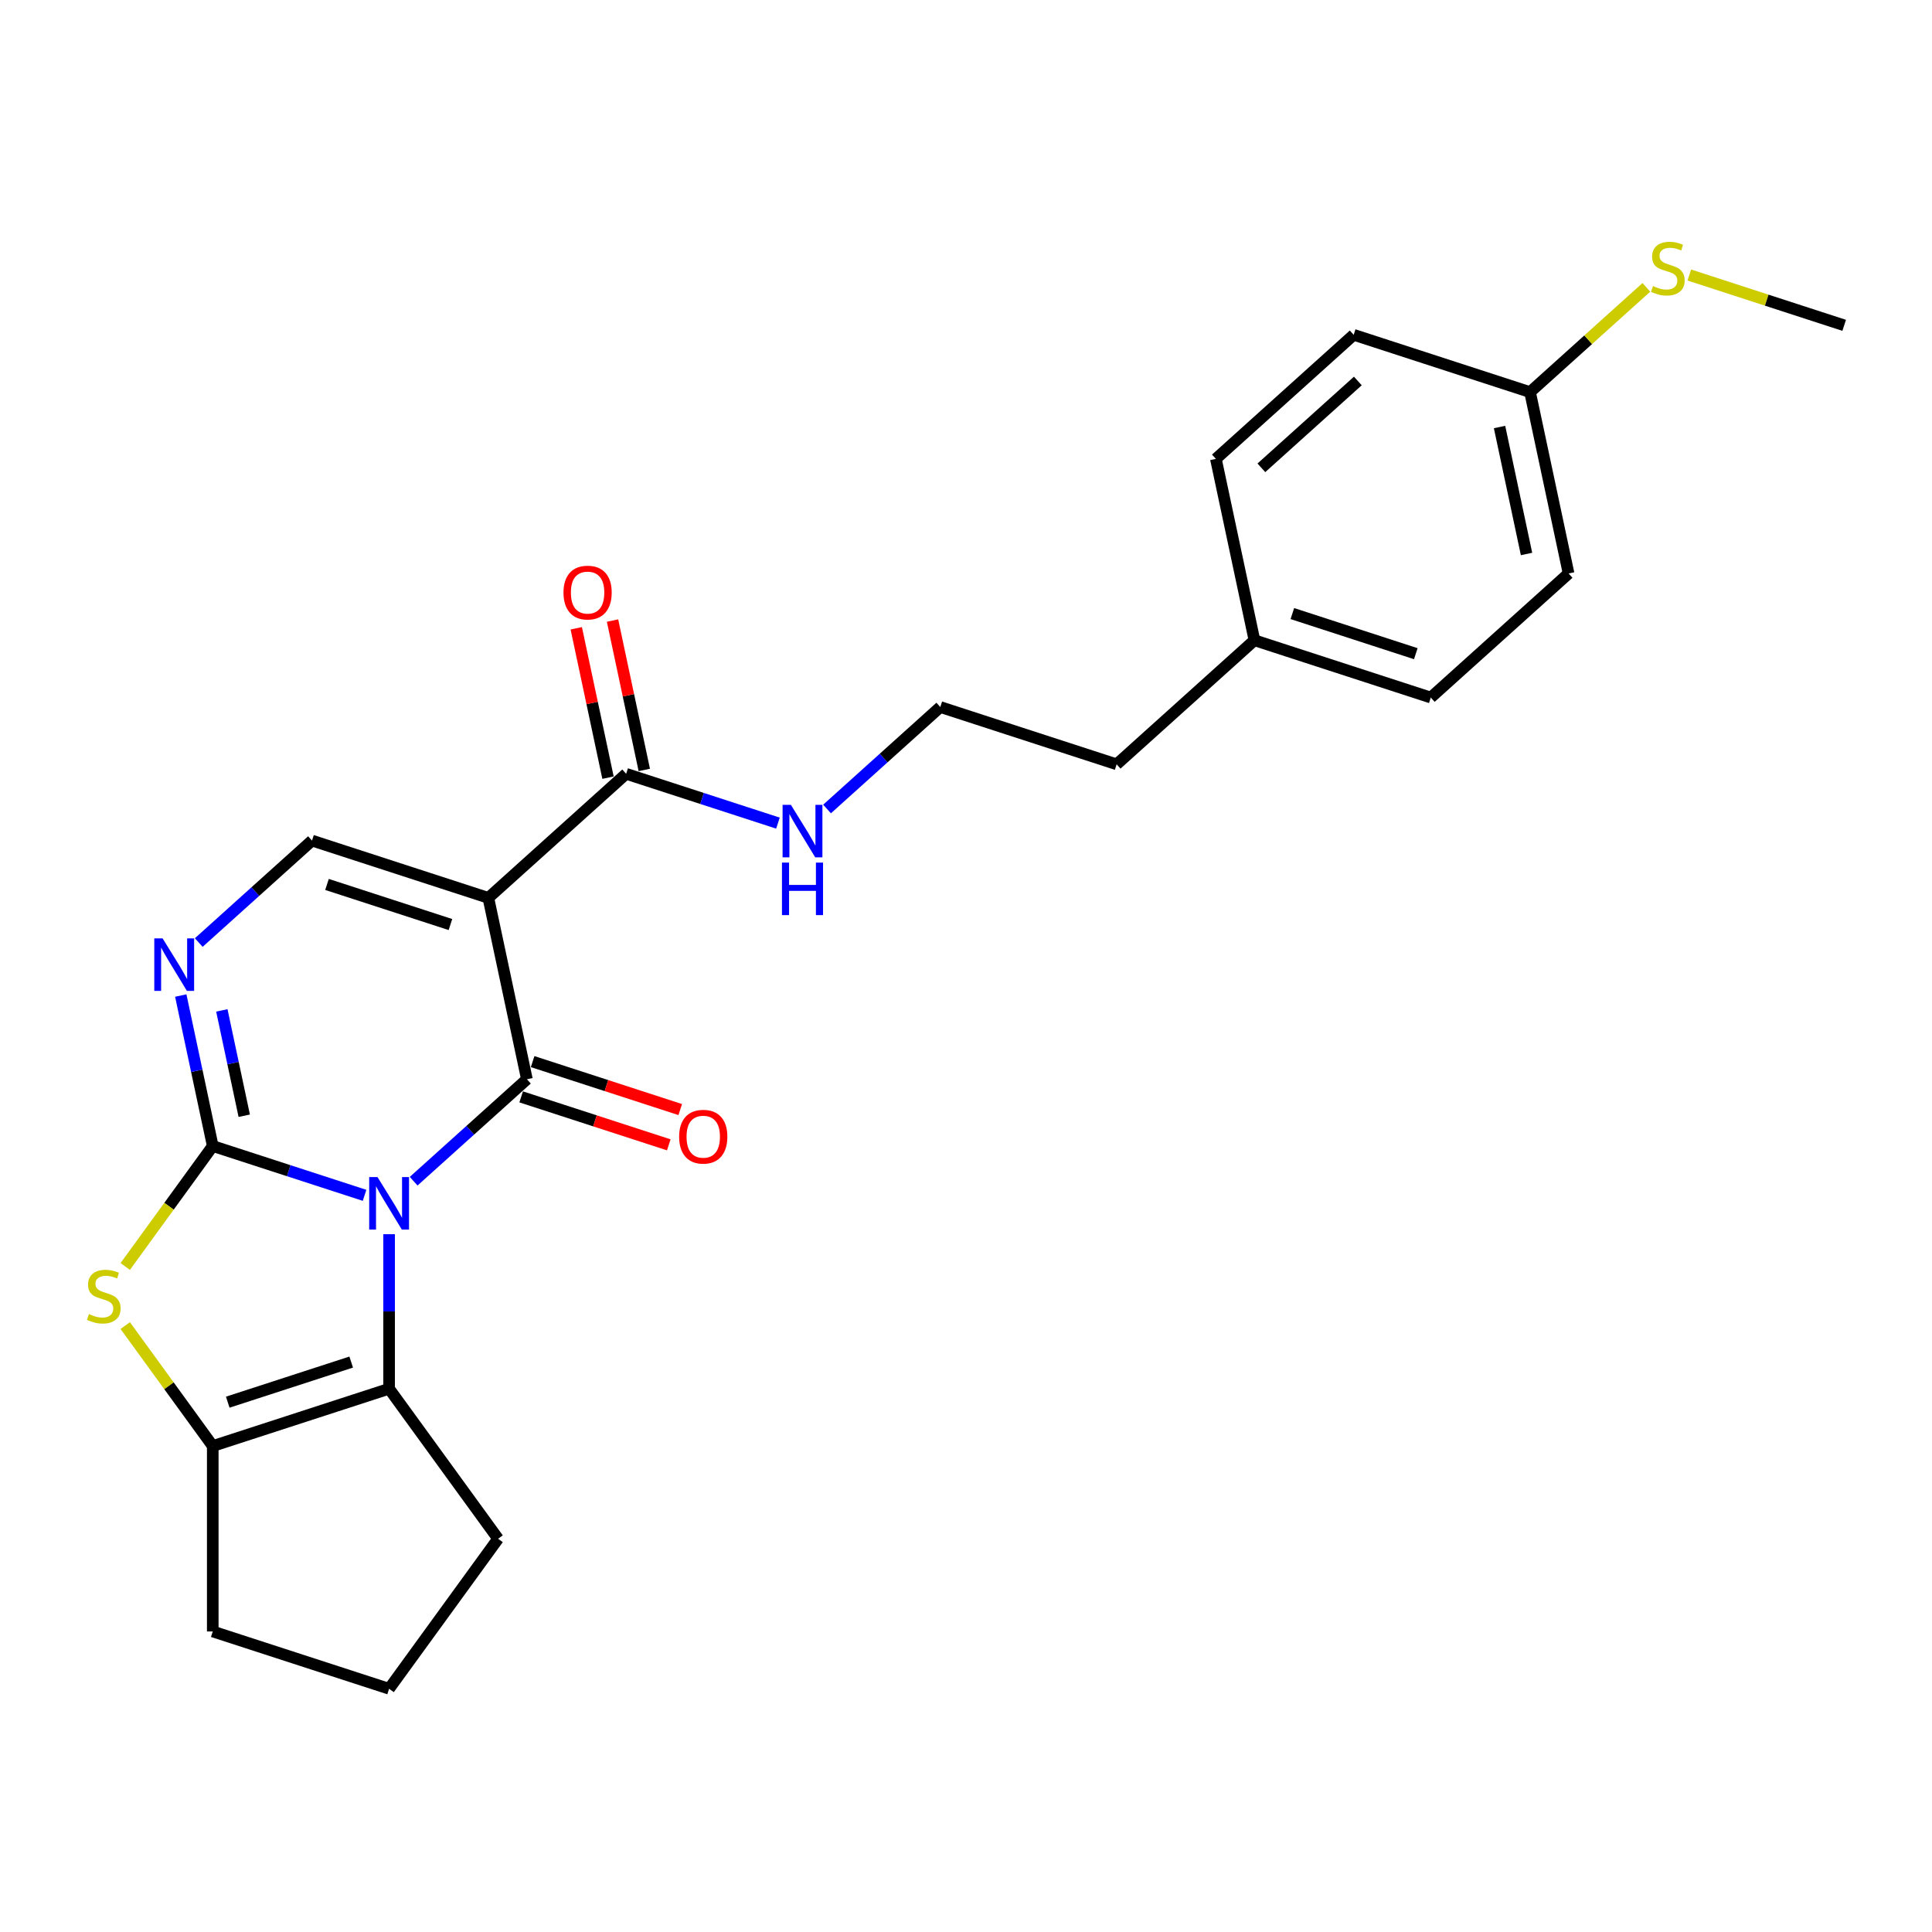 <?xml version='1.0' encoding='iso-8859-1'?>
<svg version='1.1' baseProfile='full'
              xmlns='http://www.w3.org/2000/svg'
                      xmlns:rdkit='http://www.rdkit.org/xml'
                      xmlns:xlink='http://www.w3.org/1999/xlink'
                  xml:space='preserve'
width='1000px' height='1000px' viewBox='0 0 1000 1000'>
<!-- END OF HEADER -->
<rect style='opacity:1.0;fill:#FFFFFF;stroke:none' width='1000' height='1000' x='0' y='0'> </rect>
<path class='bond-0' d='M 188.692,618.707 L 149.407,605.942' style='fill:none;fill-rule:evenodd;stroke:#0000FF;stroke-width:6px;stroke-linecap:butt;stroke-linejoin:miter;stroke-opacity:1' />
<path class='bond-0' d='M 149.407,605.942 L 110.121,593.178' style='fill:none;fill-rule:evenodd;stroke:#000000;stroke-width:6px;stroke-linecap:butt;stroke-linejoin:miter;stroke-opacity:1' />
<path class='bond-1' d='M 214.107,611.394 L 243.415,585.005' style='fill:none;fill-rule:evenodd;stroke:#0000FF;stroke-width:6px;stroke-linecap:butt;stroke-linejoin:miter;stroke-opacity:1' />
<path class='bond-1' d='M 243.415,585.005 L 272.723,558.616' style='fill:none;fill-rule:evenodd;stroke:#000000;stroke-width:6px;stroke-linecap:butt;stroke-linejoin:miter;stroke-opacity:1' />
<path class='bond-3' d='M 201.4,638.825 L 201.4,678.818' style='fill:none;fill-rule:evenodd;stroke:#0000FF;stroke-width:6px;stroke-linecap:butt;stroke-linejoin:miter;stroke-opacity:1' />
<path class='bond-3' d='M 201.4,678.818 L 201.4,718.811' style='fill:none;fill-rule:evenodd;stroke:#000000;stroke-width:6px;stroke-linecap:butt;stroke-linejoin:miter;stroke-opacity:1' />
<path class='bond-4' d='M 110.121,593.178 L 87.472,624.352' style='fill:none;fill-rule:evenodd;stroke:#000000;stroke-width:6px;stroke-linecap:butt;stroke-linejoin:miter;stroke-opacity:1' />
<path class='bond-4' d='M 87.472,624.352 L 64.822,655.526' style='fill:none;fill-rule:evenodd;stroke:#CCCC00;stroke-width:6px;stroke-linecap:butt;stroke-linejoin:miter;stroke-opacity:1' />
<path class='bond-5' d='M 110.121,593.178 L 101.844,554.233' style='fill:none;fill-rule:evenodd;stroke:#000000;stroke-width:6px;stroke-linecap:butt;stroke-linejoin:miter;stroke-opacity:1' />
<path class='bond-5' d='M 101.844,554.233 L 93.566,515.289' style='fill:none;fill-rule:evenodd;stroke:#0000FF;stroke-width:6px;stroke-linecap:butt;stroke-linejoin:miter;stroke-opacity:1' />
<path class='bond-5' d='M 126.414,577.503 L 120.619,550.242' style='fill:none;fill-rule:evenodd;stroke:#000000;stroke-width:6px;stroke-linecap:butt;stroke-linejoin:miter;stroke-opacity:1' />
<path class='bond-5' d='M 120.619,550.242 L 114.825,522.981' style='fill:none;fill-rule:evenodd;stroke:#0000FF;stroke-width:6px;stroke-linecap:butt;stroke-linejoin:miter;stroke-opacity:1' />
<path class='bond-2' d='M 272.723,558.616 L 252.769,464.737' style='fill:none;fill-rule:evenodd;stroke:#000000;stroke-width:6px;stroke-linecap:butt;stroke-linejoin:miter;stroke-opacity:1' />
<path class='bond-9' d='M 269.757,567.743 L 307.958,580.156' style='fill:none;fill-rule:evenodd;stroke:#000000;stroke-width:6px;stroke-linecap:butt;stroke-linejoin:miter;stroke-opacity:1' />
<path class='bond-9' d='M 307.958,580.156 L 346.159,592.568' style='fill:none;fill-rule:evenodd;stroke:#FF0000;stroke-width:6px;stroke-linecap:butt;stroke-linejoin:miter;stroke-opacity:1' />
<path class='bond-9' d='M 275.689,549.488 L 313.89,561.9' style='fill:none;fill-rule:evenodd;stroke:#000000;stroke-width:6px;stroke-linecap:butt;stroke-linejoin:miter;stroke-opacity:1' />
<path class='bond-9' d='M 313.89,561.9 L 352.091,574.312' style='fill:none;fill-rule:evenodd;stroke:#FF0000;stroke-width:6px;stroke-linecap:butt;stroke-linejoin:miter;stroke-opacity:1' />
<path class='bond-7' d='M 252.769,464.737 L 161.491,435.079' style='fill:none;fill-rule:evenodd;stroke:#000000;stroke-width:6px;stroke-linecap:butt;stroke-linejoin:miter;stroke-opacity:1' />
<path class='bond-7' d='M 233.145,478.544 L 169.251,457.784' style='fill:none;fill-rule:evenodd;stroke:#000000;stroke-width:6px;stroke-linecap:butt;stroke-linejoin:miter;stroke-opacity:1' />
<path class='bond-8' d='M 252.769,464.737 L 324.093,400.517' style='fill:none;fill-rule:evenodd;stroke:#000000;stroke-width:6px;stroke-linecap:butt;stroke-linejoin:miter;stroke-opacity:1' />
<path class='bond-6' d='M 201.4,718.811 L 110.121,748.469' style='fill:none;fill-rule:evenodd;stroke:#000000;stroke-width:6px;stroke-linecap:butt;stroke-linejoin:miter;stroke-opacity:1' />
<path class='bond-6' d='M 181.776,705.004 L 117.882,725.765' style='fill:none;fill-rule:evenodd;stroke:#000000;stroke-width:6px;stroke-linecap:butt;stroke-linejoin:miter;stroke-opacity:1' />
<path class='bond-12' d='M 201.4,718.811 L 257.813,796.457' style='fill:none;fill-rule:evenodd;stroke:#000000;stroke-width:6px;stroke-linecap:butt;stroke-linejoin:miter;stroke-opacity:1' />
<path class='bond-25' d='M 64.822,686.12 L 87.472,717.295' style='fill:none;fill-rule:evenodd;stroke:#CCCC00;stroke-width:6px;stroke-linecap:butt;stroke-linejoin:miter;stroke-opacity:1' />
<path class='bond-25' d='M 87.472,717.295 L 110.121,748.469' style='fill:none;fill-rule:evenodd;stroke:#000000;stroke-width:6px;stroke-linecap:butt;stroke-linejoin:miter;stroke-opacity:1' />
<path class='bond-27' d='M 102.874,487.858 L 132.182,461.469' style='fill:none;fill-rule:evenodd;stroke:#0000FF;stroke-width:6px;stroke-linecap:butt;stroke-linejoin:miter;stroke-opacity:1' />
<path class='bond-27' d='M 132.182,461.469 L 161.491,435.079' style='fill:none;fill-rule:evenodd;stroke:#000000;stroke-width:6px;stroke-linecap:butt;stroke-linejoin:miter;stroke-opacity:1' />
<path class='bond-15' d='M 110.121,748.469 L 110.121,844.445' style='fill:none;fill-rule:evenodd;stroke:#000000;stroke-width:6px;stroke-linecap:butt;stroke-linejoin:miter;stroke-opacity:1' />
<path class='bond-10' d='M 333.48,398.522 L 325.264,359.865' style='fill:none;fill-rule:evenodd;stroke:#000000;stroke-width:6px;stroke-linecap:butt;stroke-linejoin:miter;stroke-opacity:1' />
<path class='bond-10' d='M 325.264,359.865 L 317.047,321.209' style='fill:none;fill-rule:evenodd;stroke:#FF0000;stroke-width:6px;stroke-linecap:butt;stroke-linejoin:miter;stroke-opacity:1' />
<path class='bond-10' d='M 314.705,402.513 L 306.488,363.856' style='fill:none;fill-rule:evenodd;stroke:#000000;stroke-width:6px;stroke-linecap:butt;stroke-linejoin:miter;stroke-opacity:1' />
<path class='bond-10' d='M 306.488,363.856 L 298.271,325.2' style='fill:none;fill-rule:evenodd;stroke:#FF0000;stroke-width:6px;stroke-linecap:butt;stroke-linejoin:miter;stroke-opacity:1' />
<path class='bond-11' d='M 324.093,400.517 L 363.378,413.282' style='fill:none;fill-rule:evenodd;stroke:#000000;stroke-width:6px;stroke-linecap:butt;stroke-linejoin:miter;stroke-opacity:1' />
<path class='bond-11' d='M 363.378,413.282 L 402.664,426.046' style='fill:none;fill-rule:evenodd;stroke:#0000FF;stroke-width:6px;stroke-linecap:butt;stroke-linejoin:miter;stroke-opacity:1' />
<path class='bond-21' d='M 428.078,418.734 L 457.386,392.344' style='fill:none;fill-rule:evenodd;stroke:#0000FF;stroke-width:6px;stroke-linecap:butt;stroke-linejoin:miter;stroke-opacity:1' />
<path class='bond-21' d='M 457.386,392.344 L 486.694,365.955' style='fill:none;fill-rule:evenodd;stroke:#000000;stroke-width:6px;stroke-linecap:butt;stroke-linejoin:miter;stroke-opacity:1' />
<path class='bond-22' d='M 257.813,796.457 L 201.4,874.103' style='fill:none;fill-rule:evenodd;stroke:#000000;stroke-width:6px;stroke-linecap:butt;stroke-linejoin:miter;stroke-opacity:1' />
<path class='bond-13' d='M 791.944,202.953 L 811.898,296.831' style='fill:none;fill-rule:evenodd;stroke:#000000;stroke-width:6px;stroke-linecap:butt;stroke-linejoin:miter;stroke-opacity:1' />
<path class='bond-13' d='M 776.161,221.025 L 790.129,286.74' style='fill:none;fill-rule:evenodd;stroke:#000000;stroke-width:6px;stroke-linecap:butt;stroke-linejoin:miter;stroke-opacity:1' />
<path class='bond-14' d='M 791.944,202.953 L 822.048,175.846' style='fill:none;fill-rule:evenodd;stroke:#000000;stroke-width:6px;stroke-linecap:butt;stroke-linejoin:miter;stroke-opacity:1' />
<path class='bond-14' d='M 822.048,175.846 L 852.153,148.74' style='fill:none;fill-rule:evenodd;stroke:#CCCC00;stroke-width:6px;stroke-linecap:butt;stroke-linejoin:miter;stroke-opacity:1' />
<path class='bond-28' d='M 791.944,202.953 L 700.665,173.295' style='fill:none;fill-rule:evenodd;stroke:#000000;stroke-width:6px;stroke-linecap:butt;stroke-linejoin:miter;stroke-opacity:1' />
<path class='bond-24' d='M 874.381,142.344 L 914.463,155.367' style='fill:none;fill-rule:evenodd;stroke:#CCCC00;stroke-width:6px;stroke-linecap:butt;stroke-linejoin:miter;stroke-opacity:1' />
<path class='bond-24' d='M 914.463,155.367 L 954.545,168.391' style='fill:none;fill-rule:evenodd;stroke:#000000;stroke-width:6px;stroke-linecap:butt;stroke-linejoin:miter;stroke-opacity:1' />
<path class='bond-26' d='M 110.121,844.445 L 201.4,874.103' style='fill:none;fill-rule:evenodd;stroke:#000000;stroke-width:6px;stroke-linecap:butt;stroke-linejoin:miter;stroke-opacity:1' />
<path class='bond-16' d='M 649.296,331.393 L 577.972,395.613' style='fill:none;fill-rule:evenodd;stroke:#000000;stroke-width:6px;stroke-linecap:butt;stroke-linejoin:miter;stroke-opacity:1' />
<path class='bond-19' d='M 649.296,331.393 L 629.342,237.515' style='fill:none;fill-rule:evenodd;stroke:#000000;stroke-width:6px;stroke-linecap:butt;stroke-linejoin:miter;stroke-opacity:1' />
<path class='bond-20' d='M 649.296,331.393 L 740.574,361.051' style='fill:none;fill-rule:evenodd;stroke:#000000;stroke-width:6px;stroke-linecap:butt;stroke-linejoin:miter;stroke-opacity:1' />
<path class='bond-20' d='M 668.92,317.586 L 732.814,338.347' style='fill:none;fill-rule:evenodd;stroke:#000000;stroke-width:6px;stroke-linecap:butt;stroke-linejoin:miter;stroke-opacity:1' />
<path class='bond-17' d='M 700.665,173.295 L 629.342,237.515' style='fill:none;fill-rule:evenodd;stroke:#000000;stroke-width:6px;stroke-linecap:butt;stroke-linejoin:miter;stroke-opacity:1' />
<path class='bond-17' d='M 702.811,197.192 L 652.884,242.146' style='fill:none;fill-rule:evenodd;stroke:#000000;stroke-width:6px;stroke-linecap:butt;stroke-linejoin:miter;stroke-opacity:1' />
<path class='bond-18' d='M 811.898,296.831 L 740.574,361.051' style='fill:none;fill-rule:evenodd;stroke:#000000;stroke-width:6px;stroke-linecap:butt;stroke-linejoin:miter;stroke-opacity:1' />
<path class='bond-23' d='M 486.694,365.955 L 577.972,395.613' style='fill:none;fill-rule:evenodd;stroke:#000000;stroke-width:6px;stroke-linecap:butt;stroke-linejoin:miter;stroke-opacity:1' />
<path  class='atom-0' d='M 195.391 609.246
L 204.298 623.642
Q 205.181 625.062, 206.601 627.634
Q 208.022 630.207, 208.099 630.36
L 208.099 609.246
L 211.707 609.246
L 211.707 636.426
L 207.983 636.426
L 198.424 620.686
Q 197.311 618.843, 196.121 616.732
Q 194.969 614.62, 194.624 613.968
L 194.624 636.426
L 191.092 636.426
L 191.092 609.246
L 195.391 609.246
' fill='#0000FF'/>
<path  class='atom-5' d='M 46.03 680.152
Q 46.337 680.267, 47.604 680.805
Q 48.871 681.342, 50.253 681.688
Q 51.674 681.995, 53.056 681.995
Q 55.628 681.995, 57.125 680.766
Q 58.622 679.5, 58.622 677.311
Q 58.622 675.814, 57.855 674.893
Q 57.125 673.971, 55.973 673.472
Q 54.822 672.973, 52.902 672.397
Q 50.484 671.668, 49.025 670.977
Q 47.604 670.286, 46.568 668.827
Q 45.57 667.368, 45.57 664.911
Q 45.57 661.495, 47.873 659.383
Q 50.215 657.272, 54.822 657.272
Q 57.97 657.272, 61.54 658.769
L 60.657 661.725
Q 57.394 660.381, 54.937 660.381
Q 52.288 660.381, 50.829 661.495
Q 49.37 662.57, 49.409 664.451
Q 49.409 665.909, 50.138 666.792
Q 50.906 667.675, 51.981 668.174
Q 53.094 668.674, 54.937 669.249
Q 57.394 670.017, 58.853 670.785
Q 60.312 671.553, 61.348 673.127
Q 62.423 674.662, 62.423 677.311
Q 62.423 681.074, 59.889 683.108
Q 57.394 685.105, 53.209 685.105
Q 50.791 685.105, 48.948 684.567
Q 47.144 684.068, 44.994 683.185
L 46.03 680.152
' fill='#CCCC00'/>
<path  class='atom-6' d='M 84.159 485.709
L 93.065 500.106
Q 93.948 501.526, 95.369 504.098
Q 96.789 506.67, 96.866 506.824
L 96.866 485.709
L 100.475 485.709
L 100.475 512.89
L 96.751 512.89
L 87.192 497.15
Q 86.078 495.307, 84.888 493.195
Q 83.737 491.084, 83.391 490.431
L 83.391 512.89
L 79.859 512.89
L 79.859 485.709
L 84.159 485.709
' fill='#0000FF'/>
<path  class='atom-10' d='M 351.525 588.35
Q 351.525 581.824, 354.749 578.177
Q 357.974 574.53, 364.001 574.53
Q 370.029 574.53, 373.253 578.177
Q 376.478 581.824, 376.478 588.35
Q 376.478 594.953, 373.215 598.716
Q 369.952 602.44, 364.001 602.44
Q 358.013 602.44, 354.749 598.716
Q 351.525 594.992, 351.525 588.35
M 364.001 599.368
Q 368.148 599.368, 370.374 596.604
Q 372.639 593.802, 372.639 588.35
Q 372.639 583.014, 370.374 580.327
Q 368.148 577.601, 364.001 577.601
Q 359.855 577.601, 357.59 580.288
Q 355.364 582.976, 355.364 588.35
Q 355.364 593.84, 357.59 596.604
Q 359.855 599.368, 364.001 599.368
' fill='#FF0000'/>
<path  class='atom-11' d='M 291.661 306.716
Q 291.661 300.189, 294.886 296.542
Q 298.111 292.895, 304.138 292.895
Q 310.165 292.895, 313.39 296.542
Q 316.615 300.189, 316.615 306.716
Q 316.615 313.319, 313.352 317.081
Q 310.089 320.805, 304.138 320.805
Q 298.149 320.805, 294.886 317.081
Q 291.661 313.357, 291.661 306.716
M 304.138 317.734
Q 308.284 317.734, 310.511 314.97
Q 312.776 312.167, 312.776 306.716
Q 312.776 301.379, 310.511 298.692
Q 308.284 295.966, 304.138 295.966
Q 299.992 295.966, 297.727 298.654
Q 295.5 301.341, 295.5 306.716
Q 295.5 312.206, 297.727 314.97
Q 299.992 317.734, 304.138 317.734
' fill='#FF0000'/>
<path  class='atom-12' d='M 409.363 416.585
L 418.269 430.981
Q 419.152 432.402, 420.573 434.974
Q 421.993 437.546, 422.07 437.7
L 422.07 416.585
L 425.678 416.585
L 425.678 443.765
L 421.955 443.765
L 412.395 428.025
Q 411.282 426.183, 410.092 424.071
Q 408.94 421.96, 408.595 421.307
L 408.595 443.765
L 405.063 443.765
L 405.063 416.585
L 409.363 416.585
' fill='#0000FF'/>
<path  class='atom-12' d='M 404.737 446.483
L 408.422 446.483
L 408.422 458.039
L 422.319 458.039
L 422.319 446.483
L 426.005 446.483
L 426.005 473.664
L 422.319 473.664
L 422.319 461.11
L 408.422 461.11
L 408.422 473.664
L 404.737 473.664
L 404.737 446.483
' fill='#0000FF'/>
<path  class='atom-15' d='M 855.589 148.061
Q 855.896 148.176, 857.163 148.714
Q 858.43 149.251, 859.812 149.597
Q 861.233 149.904, 862.615 149.904
Q 865.187 149.904, 866.684 148.676
Q 868.181 147.409, 868.181 145.22
Q 868.181 143.723, 867.413 142.802
Q 866.684 141.881, 865.532 141.381
Q 864.381 140.882, 862.461 140.307
Q 860.043 139.577, 858.584 138.886
Q 857.163 138.195, 856.127 136.736
Q 855.129 135.277, 855.129 132.82
Q 855.129 129.404, 857.432 127.292
Q 859.774 125.181, 864.381 125.181
Q 867.529 125.181, 871.099 126.678
L 870.216 129.634
Q 866.953 128.29, 864.496 128.29
Q 861.847 128.29, 860.388 129.404
Q 858.929 130.479, 858.968 132.36
Q 858.968 133.819, 859.697 134.702
Q 860.465 135.585, 861.54 136.084
Q 862.653 136.583, 864.496 137.159
Q 866.953 137.926, 868.412 138.694
Q 869.87 139.462, 870.907 141.036
Q 871.982 142.572, 871.982 145.22
Q 871.982 148.983, 869.448 151.017
Q 866.953 153.014, 862.768 153.014
Q 860.35 153.014, 858.507 152.476
Q 856.703 151.977, 854.553 151.094
L 855.589 148.061
' fill='#CCCC00'/>
</svg>
